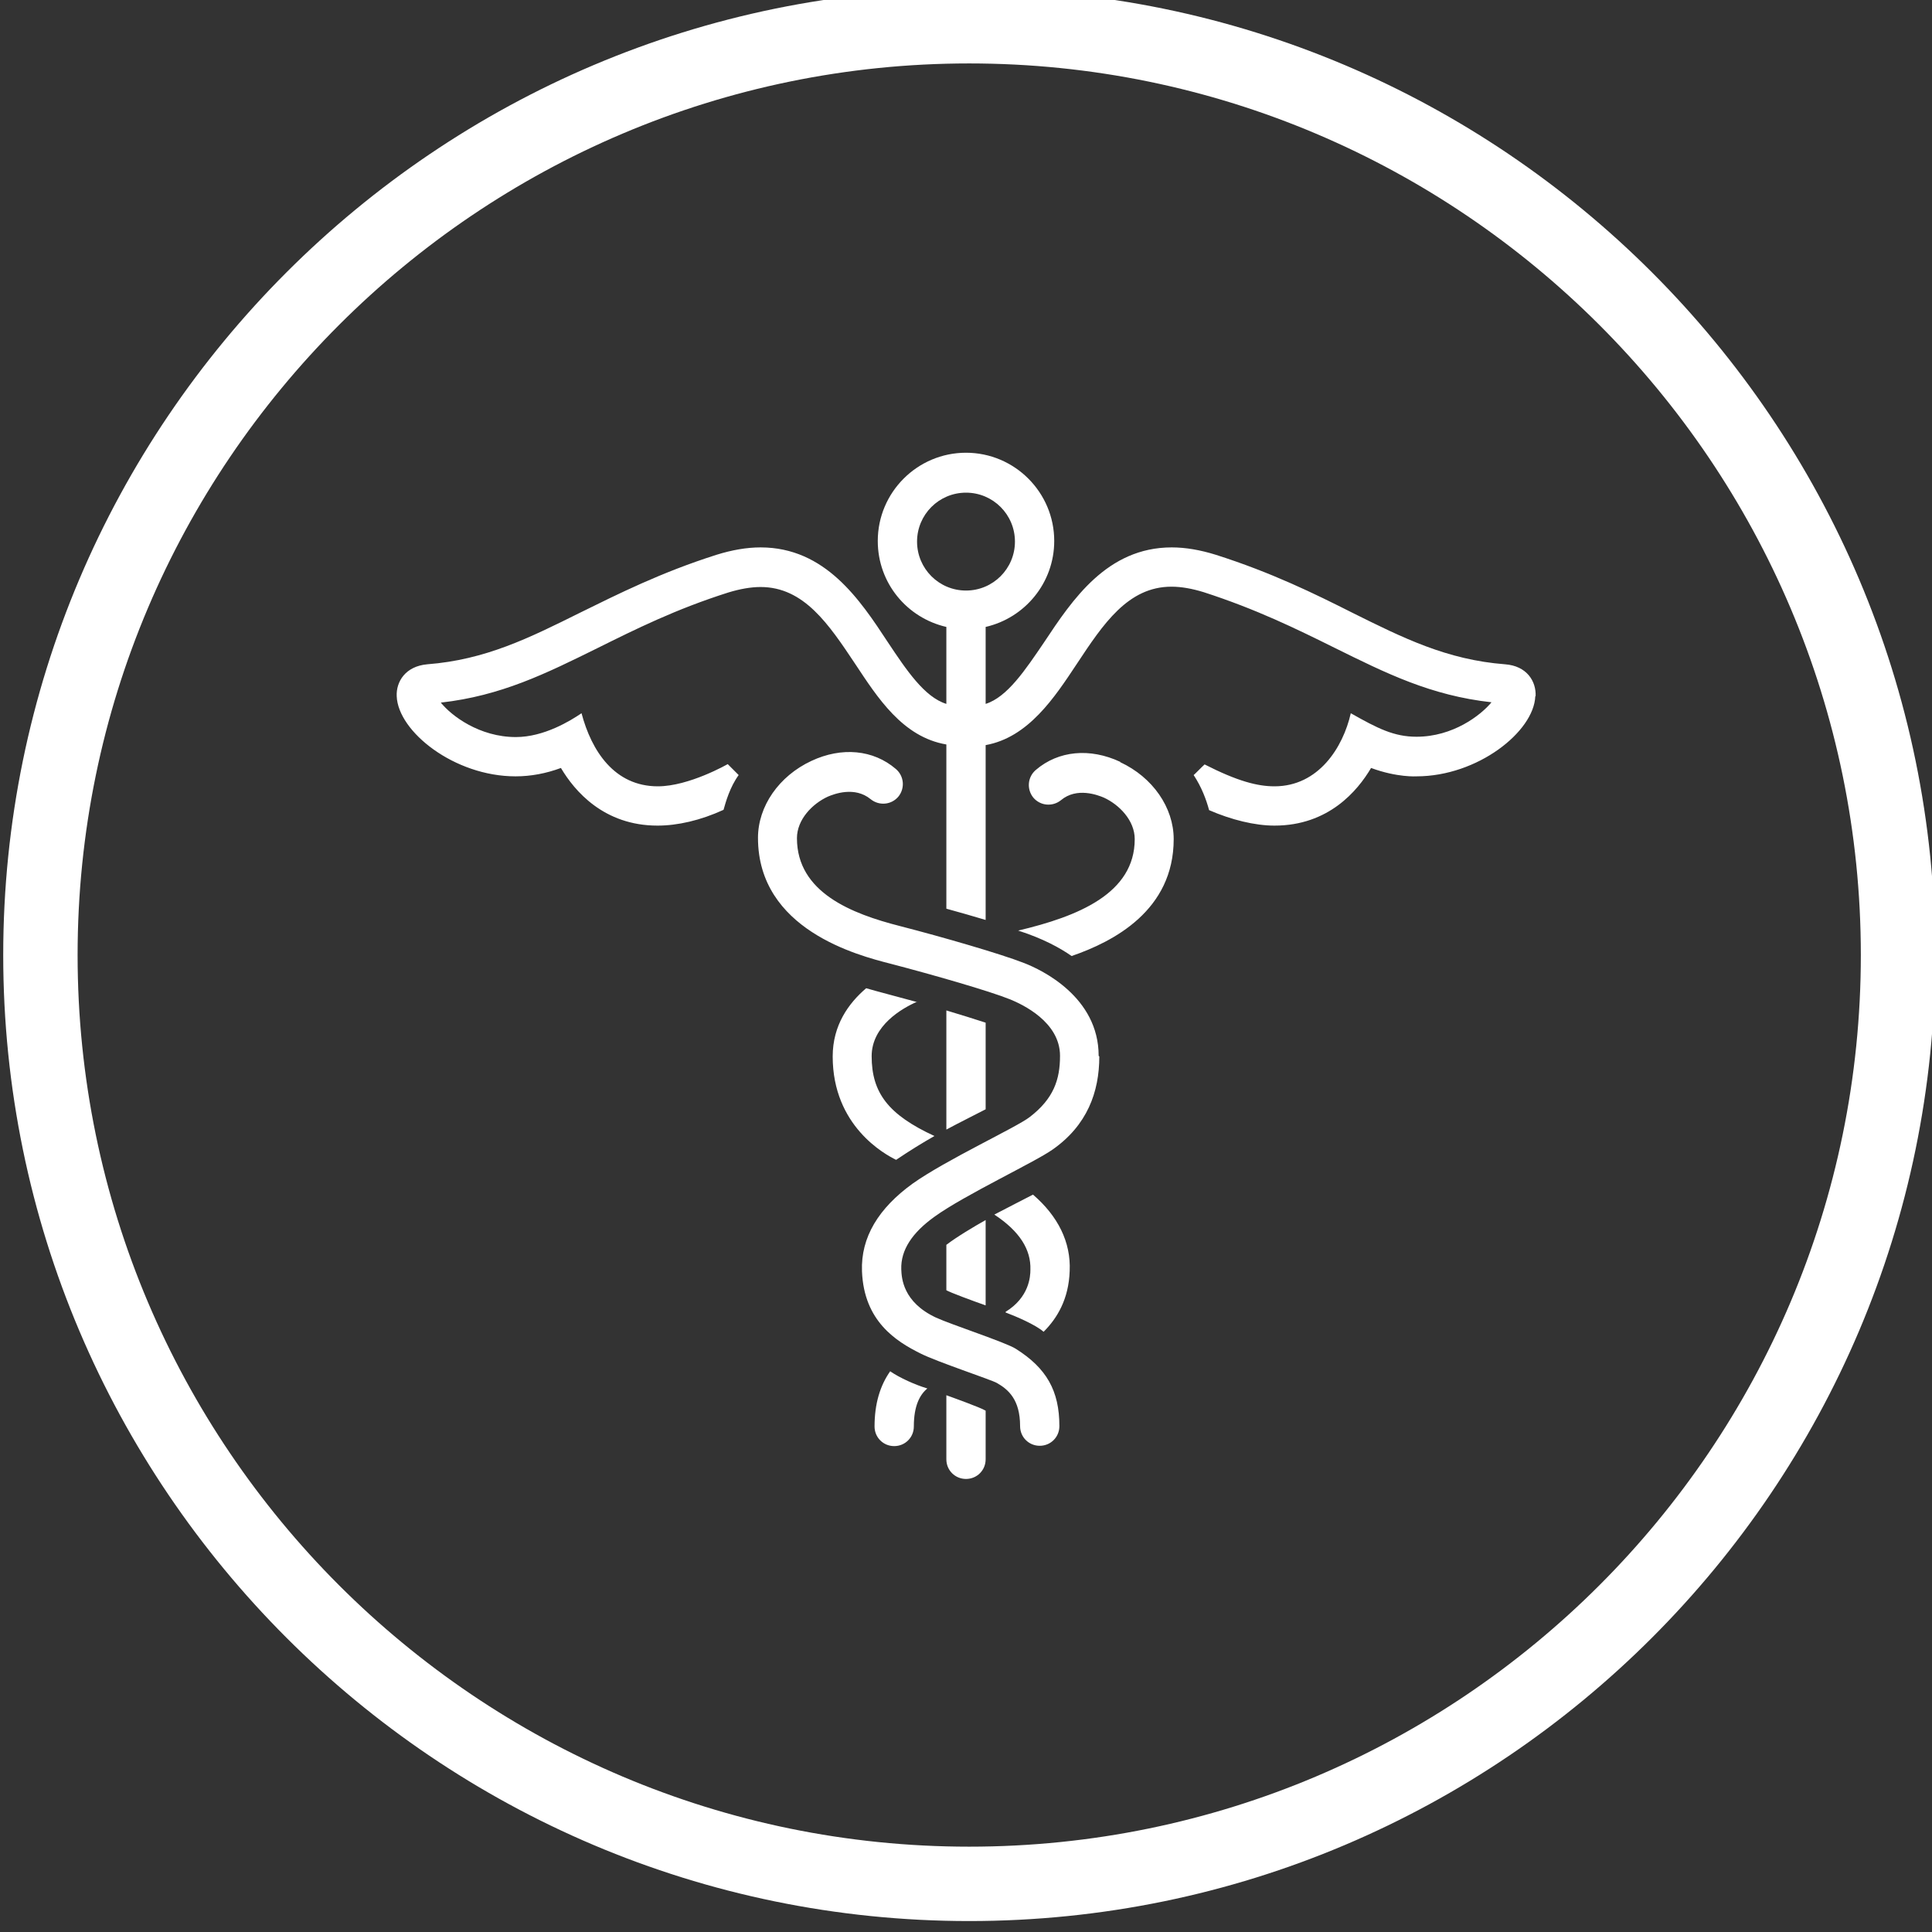 <?xml version="1.0" encoding="UTF-8"?>
<svg id="Layer_1" data-name="Layer 1" xmlns="http://www.w3.org/2000/svg" viewBox="0 0 60 60">
  <rect x="0" y="0" width="60" height="60" fill="#333333" stroke="none"/>
  <defs>
    <style>
      .cls-1 {
        fill: #fff;
        stroke-width: 0px;
      }
    </style>
  </defs>
  <path class="cls-1" d="M34.14,32.81c0,1.11-.38,2.14-1.45,2.89-.55.39-2.73,1.41-3.66,2.08-.7.5-1.06,1.04-1.04,1.64.01.27.05,1.02,1.08,1.5.48.22,2.17.77,2.48.97.95.6,1.35,1.3,1.35,2.4,0,.34-.27.61-.61.61s-.61-.27-.61-.61c0-.83-.37-1.14-.72-1.34-.17-.1-1.87-.66-2.38-.92-.74-.37-1.75-.99-1.81-2.55-.04-1.06.52-1.96,1.57-2.72,1.04-.74,3.23-1.75,3.64-2.07.74-.57.94-1.16.94-1.9,0-1.06-1.18-1.6-1.54-1.75-.67-.27-2.42-.77-3.72-1.11-1.02-.26-4.12-1.06-4.12-3.91,0-.98.65-1.92,1.66-2.39.94-.44,1.92-.35,2.62.25.26.22.29.6.08.86-.22.26-.6.29-.86.08-.5-.41-1.14-.16-1.33-.08-.48.22-.96.71-.96,1.29,0,1.69,1.71,2.35,3.2,2.73,1.32.34,3.12.86,3.86,1.15.54.21,2.31,1.05,2.31,2.88ZM27.65,42.58c-.32.45-.49,1.02-.49,1.72,0,.34.27.61.61.61s.61-.27.61-.61c0-.65.19-.99.42-1.18-.37-.11-.86-.33-1.15-.53ZM29.39,43.33v1.99c0,.34.27.61.61.61s.61-.27.61-.61v-1.51c-.16-.1-1.03-.41-1.22-.48ZM29.39,40.07c.12.07.82.33,1.22.47v-2.65c-.34.19-.91.53-1.22.77v1.41ZM28.48,31.12c-.36-.1-1.39-.37-1.58-.43-.55.47-1.04,1.15-1.04,2.12,0,2.16,1.62,3.04,1.97,3.21.43-.29.82-.53,1.19-.74-1.43-.66-1.95-1.34-1.95-2.48,0-.95.95-1.49,1.41-1.69ZM31.23,40.76c.32.12.93.38,1.18.6.42-.42.78-1.01.81-1.89.04-.89-.36-1.7-1.14-2.37-.15.08-.94.48-1.2.62.79.52,1.14,1.09,1.12,1.71,0,.22-.04.86-.77,1.31ZM30.61,31.76c-.33-.11-.76-.24-1.22-.38v3.7c.31-.17,1.11-.57,1.22-.63v-2.7ZM34.79,23.66c-.94-.44-1.92-.35-2.62.25-.26.22-.29.6-.08.86.22.26.6.29.86.08.49-.41,1.14-.16,1.33-.08.48.22.96.71.96,1.29,0,1.69-1.76,2.4-3.62,2.84.78.25,1.3.54,1.66.79,1.31-.45,3.17-1.42,3.17-3.63,0-.98-.65-1.92-1.66-2.39ZM47.68,21.62c-.04,1.1-1.79,2.49-3.69,2.49,0,0-.6.04-1.41-.26-.42.71-1.32,1.79-3,1.79-.61,0-1.34-.18-2.03-.48-.09-.33-.23-.71-.48-1.09.02-.01.25-.25.34-.33,1.02.52,1.64.68,2.17.68,1.37,0,2.13-1.21,2.37-2.27.83.47,1.34.73,2.04.73h0c1.13,0,1.99-.66,2.33-1.07-1.89-.21-3.27-.9-4.87-1.69-1.19-.59-2.43-1.2-4.07-1.73-.36-.11-.69-.17-1-.17-1.35,0-2.12,1.16-2.94,2.4-.69,1.04-1.5,2.28-2.83,2.52v5.43c-.4-.12-.82-.24-1.22-.35v-5.1c-1.36-.23-2.14-1.46-2.83-2.5-.82-1.23-1.59-2.39-2.94-2.39-.3,0-.64.06-1,.17-1.64.52-2.88,1.14-4.07,1.73-1.6.79-2.99,1.48-4.86,1.69.33.41,1.2,1.07,2.33,1.07.88,0,1.7-.51,2.04-.74.31,1.17,1.02,2.27,2.37,2.27.97,0,2.17-.69,2.17-.69,0,0,.32.32.34.34-.27.37-.4.83-.47,1.08-.72.33-1.43.49-2.05.49-1.67,0-2.58-1.08-3-1.79-.46.17-.93.26-1.41.26-1.9,0-3.65-1.39-3.69-2.49-.02-.45.27-.93.95-.99,1.81-.14,3.17-.82,4.74-1.6,1.18-.58,2.51-1.25,4.24-1.8.48-.15.94-.23,1.37-.23,2.01,0,3.09,1.63,3.95,2.94.58.87,1.14,1.71,1.82,1.92v-2.39c-1.22-.28-2.13-1.36-2.13-2.67,0-1.51,1.23-2.74,2.74-2.74s2.74,1.23,2.74,2.74c0,1.3-.91,2.39-2.13,2.67v2.39c.67-.21,1.23-1.05,1.82-1.92.87-1.31,1.95-2.94,3.96-2.94.43,0,.89.08,1.37.23,1.73.55,3.07,1.21,4.24,1.8,1.57.78,2.93,1.46,4.74,1.6.68.05.97.53.95.99ZM31.52,16.82c0-.84-.68-1.52-1.52-1.52s-1.52.68-1.52,1.52.68,1.52,1.52,1.52,1.52-.68,1.52-1.52Z"/>
  <path class="cls-1" d="M30.1-.34C13.56-.34.1,13.12.1,29.66s13.46,30,30,30,30-13.46,30-30S46.64-.34,30.1-.34h0ZM30.1,57.35c-15.27,0-27.69-12.42-27.69-27.69S14.84,1.97,30.1,1.97s27.69,12.42,27.69,27.69-12.42,27.69-27.69,27.69h0ZM30.1,57.35"/>
</svg>
